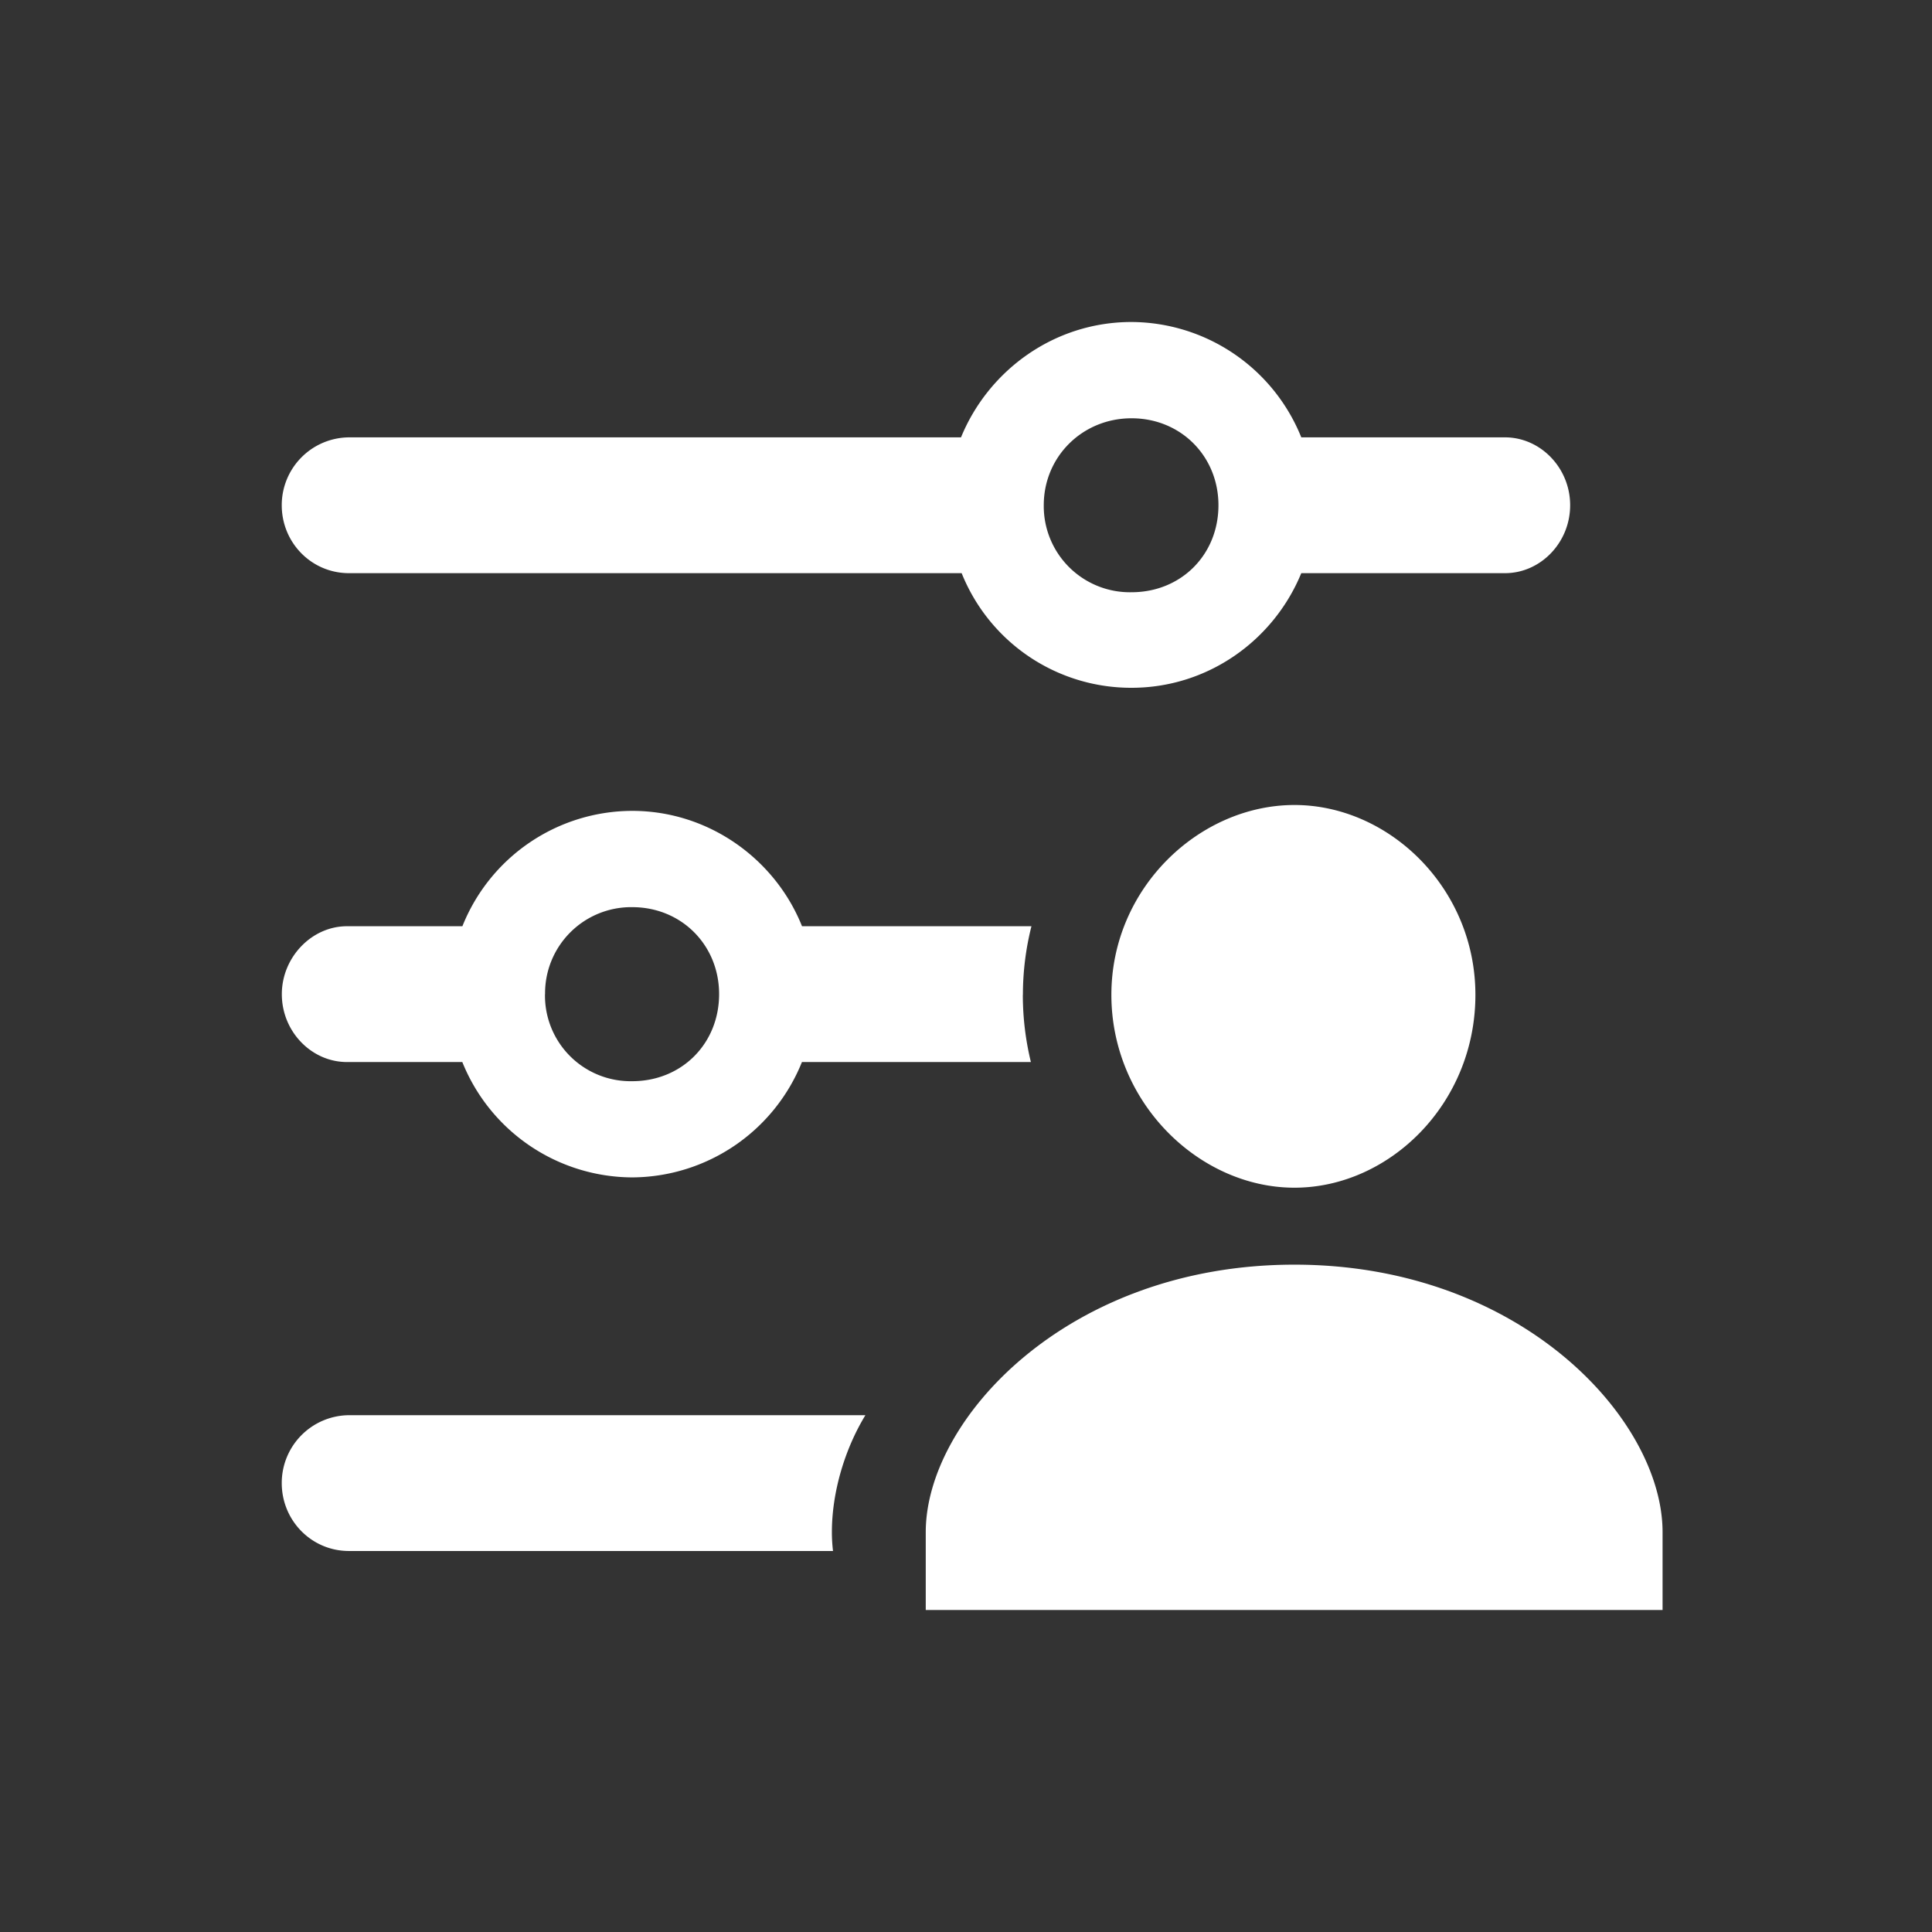 <svg xmlns="http://www.w3.org/2000/svg" width="24" height="24" fill="none"><rect width="100%" height="100%" fill="#333333" stroke="none"/><path fill="#fff" d="M16.08 14.754c1.176 0 2.248-1.04 2.248-2.396 0-1.326-1.072-2.358-2.248-2.358-1.175 0-2.274 1.025-2.274 2.358 0 1.34 1.092 2.396 2.274 2.396zM11.5 20h9.153v-.967c0-1.402-1.763-3.323-4.573-3.323-2.817 0-4.58 1.921-4.58 3.323V20zm-.749-2.42H4.335a.842.842 0 0 0-.835.843c0 .466.37.844.835.844h6.013a1.956 1.956 0 0 1-.014-.234c0-.496.16-1.033.417-1.454z"/><path fill="#fff" fill-rule="evenodd" d="M12.706 12.358c0 .288.035.567.1.835H9.962a2.285 2.285 0 0 1-2.11 1.433 2.285 2.285 0 0 1-2.109-1.433H4.31c-.44 0-.809-.378-.809-.843 0-.457.37-.844.809-.844h1.434a2.276 2.276 0 0 1 2.11-1.433c.949 0 1.775.598 2.109 1.433h2.85a3.472 3.472 0 0 0-.106.852zm-5.935-.008a1.07 1.07 0 0 1 1.082-1.081c.615 0 1.08.474 1.08 1.08 0 .616-.465 1.082-1.08 1.082A1.064 1.064 0 0 1 6.77 12.35zm11.925-5.23c.44 0 .809-.378.809-.844 0-.465-.37-.843-.809-.843h-2.531A2.285 2.285 0 0 0 14.055 4c-.957 0-1.775.598-2.117 1.433H4.335a.842.842 0 0 0-.835.843c0 .466.37.844.835.844h7.611a2.268 2.268 0 0 0 2.11 1.424c.949 0 1.766-.589 2.109-1.424h2.531zm-5.73-.844c0-.606.483-1.08 1.09-1.08.615 0 1.08.474 1.08 1.08 0 .616-.465 1.081-1.08 1.081a1.07 1.07 0 0 1-1.09-1.08z" clip-rule="evenodd"/></svg>